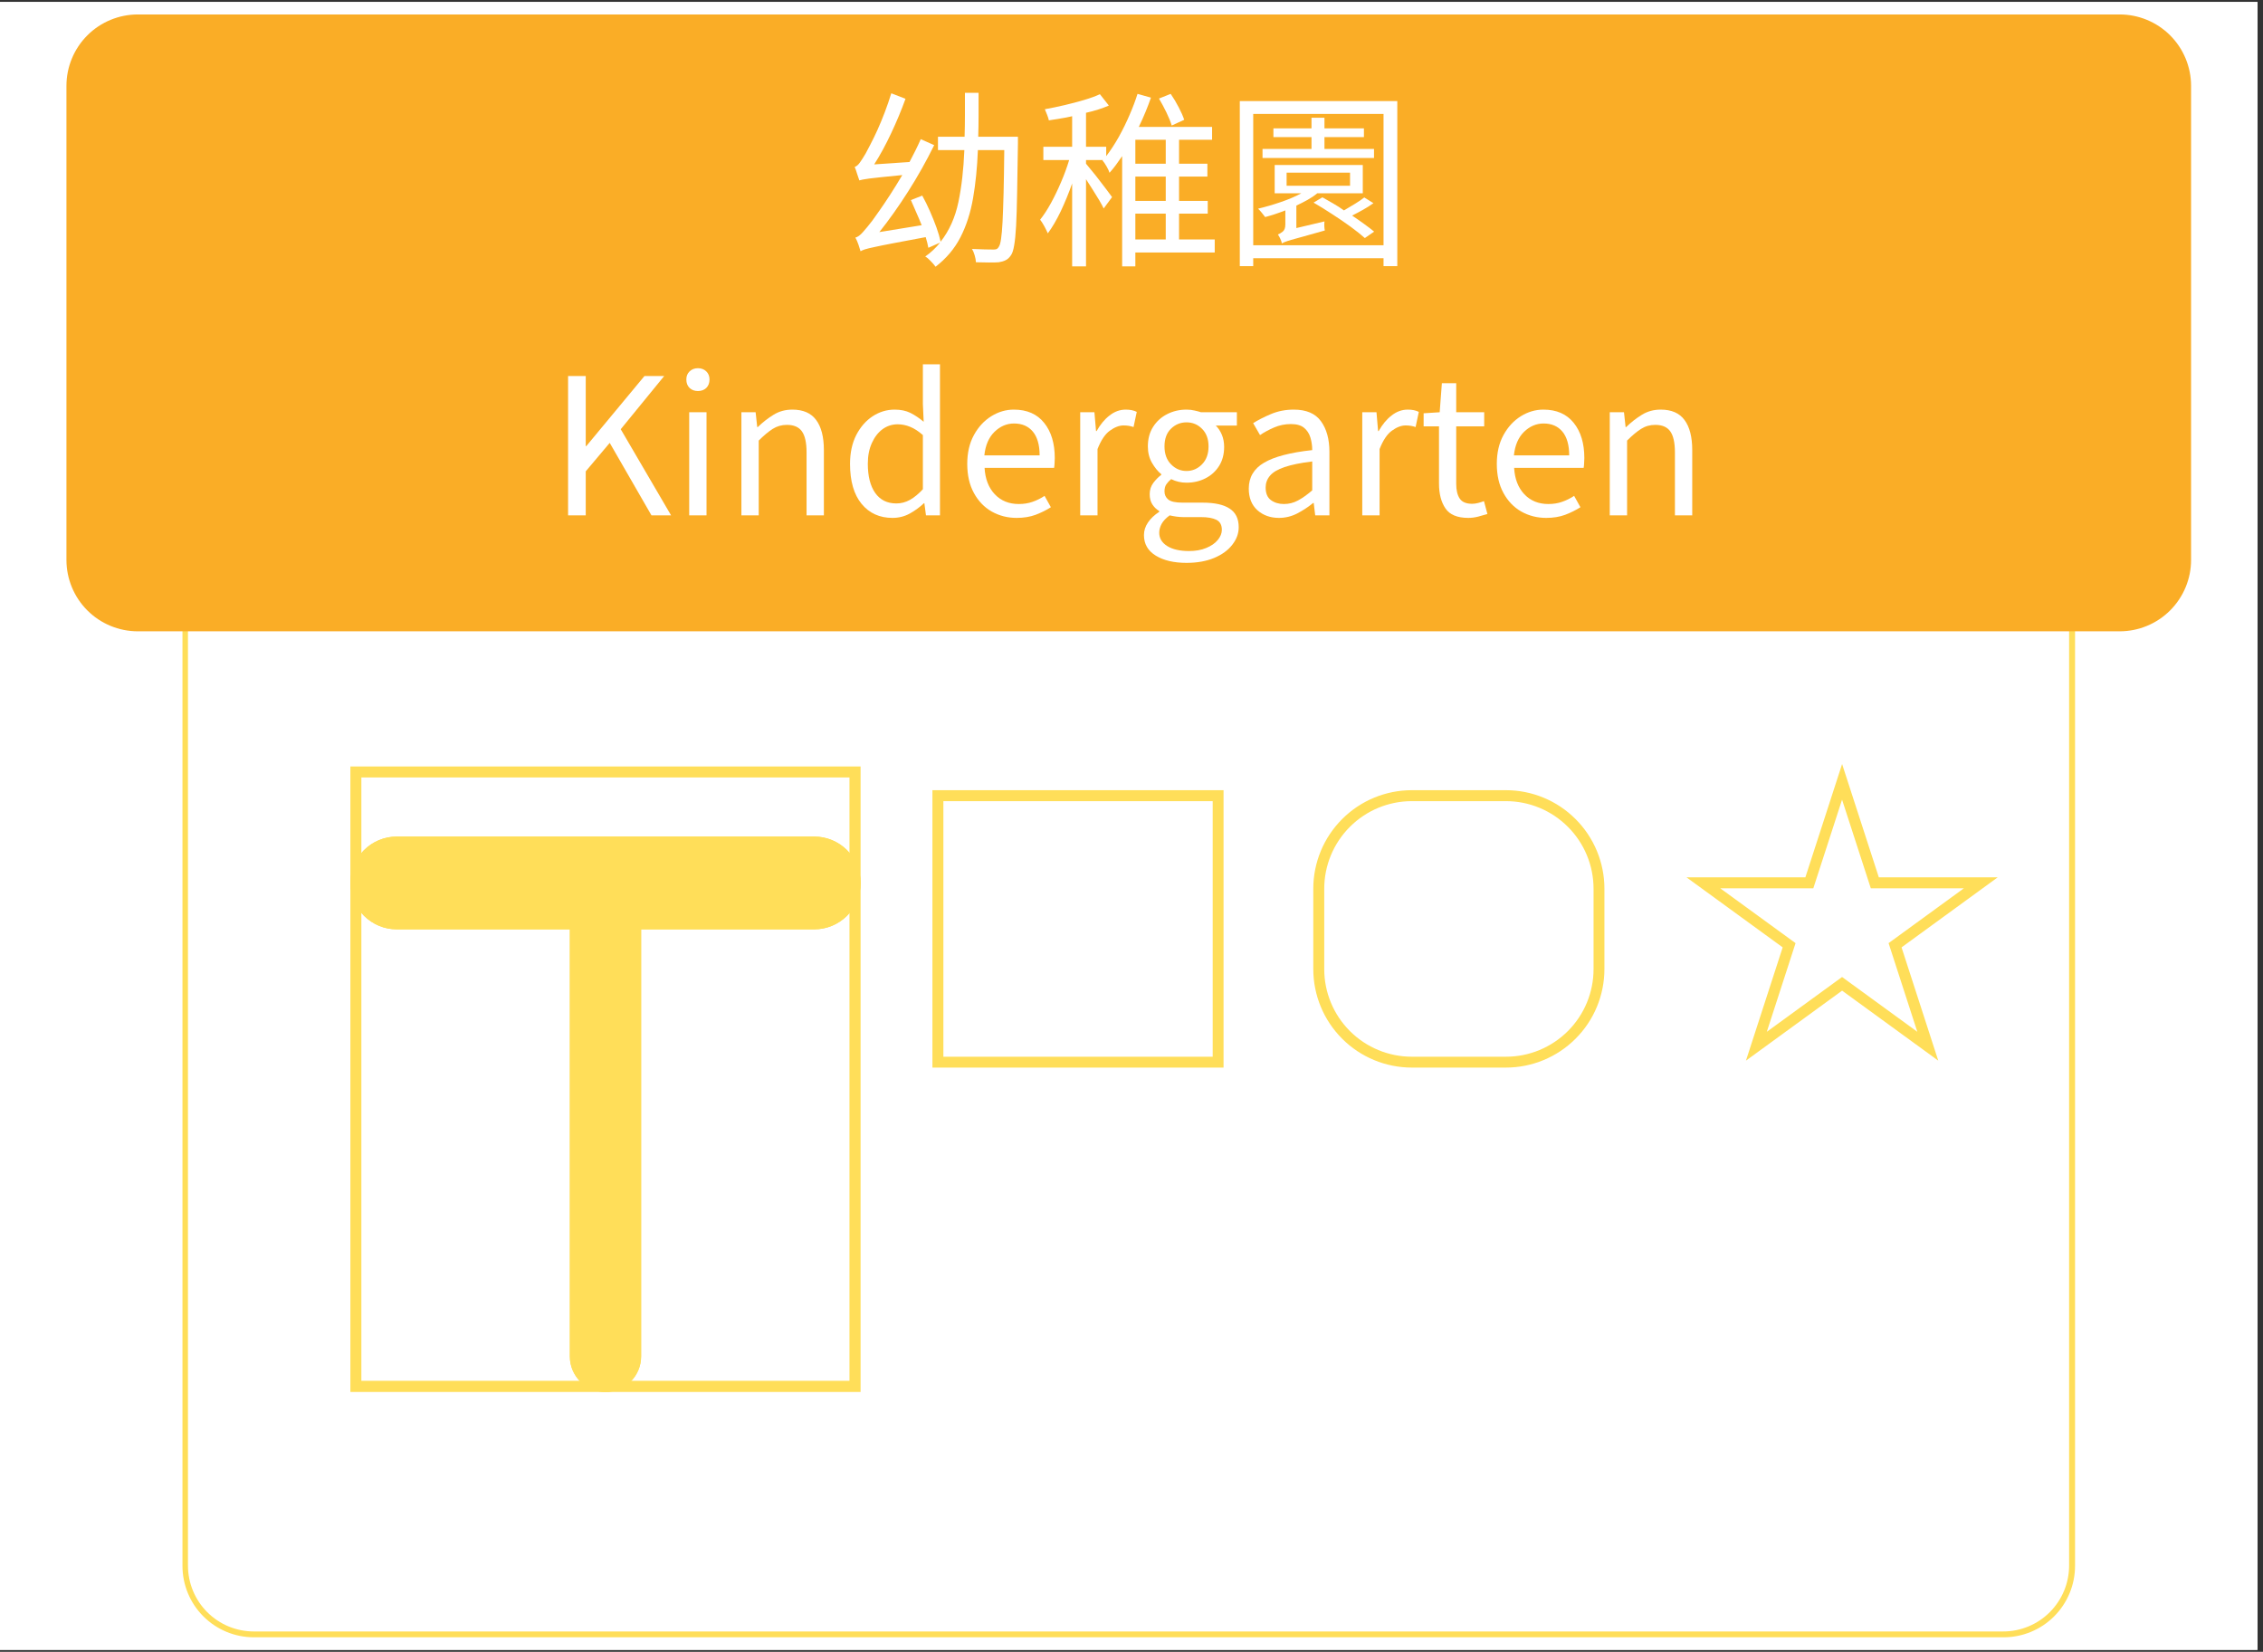 <svg xmlns="http://www.w3.org/2000/svg" xmlns:xlink="http://www.w3.org/1999/xlink" width="411" zoomAndPan="magnify" viewBox="0 0 308.25 225" height="300" preserveAspectRatio="xMidYMid meet" version="1.2"><rect x="0" y="0" width="308.25" height="225" fill="#333333" stroke="none"/><defs><clipPath id="42dc7a9626"><path d="M 0 0.273 L 307.5 0.273 L 307.5 224.727 L 0 224.727 Z M 0 0.273 "/></clipPath><clipPath id="56124988d9"><path d="M 24.855 27.148 L 282.648 27.148 L 282.648 223.172 L 24.855 223.172 Z M 24.855 27.148 "/></clipPath><clipPath id="79f6922bf8"><path d="M 34.582 27.148 L 272.922 27.148 C 275.5 27.148 277.973 28.176 279.797 30 C 281.621 31.82 282.648 34.297 282.648 36.875 L 282.648 213.293 C 282.648 215.875 281.621 218.348 279.797 220.172 C 277.973 221.996 275.5 223.02 272.922 223.02 L 34.582 223.02 C 32 223.02 29.527 221.996 27.703 220.172 C 25.879 218.348 24.855 215.875 24.855 213.293 L 24.855 36.875 C 24.855 34.297 25.879 31.82 27.703 30 C 29.527 28.176 32 27.148 34.582 27.148 Z M 34.582 27.148 "/></clipPath><clipPath id="0f69e57b85"><path d="M 127.008 107.633 L 166.664 107.633 L 166.664 145.418 L 127.008 145.418 Z M 127.008 107.633 "/></clipPath><clipPath id="b13f7c662b"><path d="M 178.887 107.633 L 218.543 107.633 L 218.543 145.789 L 178.887 145.789 Z M 178.887 107.633 "/></clipPath><clipPath id="815ee160fa"><path d="M 192.312 107.633 L 205.121 107.633 C 208.68 107.633 212.094 109.047 214.609 111.566 C 217.129 114.082 218.543 117.496 218.543 121.055 L 218.543 131.996 C 218.543 135.559 217.129 138.973 214.609 141.488 C 212.094 144.004 208.68 145.418 205.121 145.418 L 192.312 145.418 C 188.75 145.418 185.336 144.004 182.82 141.488 C 180.301 138.973 178.887 135.559 178.887 131.996 L 178.887 121.055 C 178.887 117.496 180.301 114.082 182.82 111.566 C 185.336 109.047 188.75 107.633 192.312 107.633 Z M 192.312 107.633 "/></clipPath><clipPath id="a2234fbd4b"><path d="M 9.051 1.969 L 298.547 1.969 L 298.547 85.992 L 9.051 85.992 Z M 9.051 1.969 "/></clipPath><clipPath id="d6efbf9e6b"><path d="M 18.777 1.969 L 288.727 1.969 C 291.305 1.969 293.777 2.992 295.602 4.816 C 297.426 6.641 298.453 9.113 298.453 11.695 L 298.453 76.266 C 298.453 78.848 297.426 81.32 295.602 83.145 C 293.777 84.969 291.305 85.992 288.727 85.992 L 18.777 85.992 C 16.199 85.992 13.723 84.969 11.898 83.145 C 10.074 81.32 9.051 78.848 9.051 76.266 L 9.051 11.695 C 9.051 9.113 10.074 6.641 11.898 4.816 C 13.723 2.992 16.199 1.969 18.777 1.969 Z M 18.777 1.969 "/></clipPath><clipPath id="800bcc1c70"><path d="M 47.727 104.402 L 117.223 104.402 L 117.223 189.602 L 47.727 189.602 Z M 47.727 104.402 "/></clipPath><clipPath id="927a8ca50e"><path d="M 47.727 113.949 L 117.23 113.949 L 117.23 126.59 L 47.727 126.59 Z M 47.727 113.949 "/></clipPath><clipPath id="3c9cda784f"><path d="M 54.043 113.949 L 110.914 113.949 C 112.59 113.949 114.195 114.617 115.383 115.801 C 116.566 116.988 117.23 118.594 117.23 120.27 C 117.23 121.945 116.566 123.555 115.383 124.738 C 114.195 125.922 112.59 126.59 110.914 126.59 L 54.043 126.59 C 52.367 126.59 50.762 125.922 49.578 124.738 C 48.391 123.555 47.727 121.945 47.727 120.27 C 47.727 118.594 48.391 116.988 49.578 115.801 C 50.762 114.617 52.367 113.949 54.043 113.949 Z M 54.043 113.949 "/></clipPath><clipPath id="ac7a0121c7"><path d="M 47.727 113.949 L 117.305 113.949 L 117.305 126.672 L 47.727 126.672 Z M 47.727 113.949 "/></clipPath><clipPath id="52a20a651d"><path d="M 54.043 113.953 L 110.906 113.953 C 112.582 113.953 114.188 114.617 115.375 115.801 C 116.559 116.988 117.223 118.594 117.223 120.27 C 117.223 121.945 116.559 123.551 115.375 124.738 C 114.188 125.922 112.582 126.586 110.906 126.586 L 54.043 126.586 C 52.367 126.586 50.762 125.922 49.578 124.738 C 48.391 123.551 47.727 121.945 47.727 120.27 C 47.727 118.594 48.391 116.988 49.578 115.801 C 50.762 114.617 52.367 113.953 54.043 113.953 Z M 54.043 113.953 "/></clipPath><clipPath id="5bf2e01e8e"><path d="M 77.617 120.27 L 87.328 120.27 L 87.328 189.629 L 77.617 189.629 Z M 77.617 120.27 "/></clipPath><clipPath id="01a8113575"><path d="M 87.328 125.125 L 87.328 184.762 C 87.328 187.441 85.152 189.613 82.473 189.613 C 79.793 189.613 77.617 187.441 77.617 184.762 L 77.617 125.125 C 77.617 122.445 79.793 120.27 82.473 120.27 C 85.152 120.27 87.328 122.445 87.328 125.125 Z M 87.328 125.125 "/></clipPath><clipPath id="001fe3f825"><path d="M 77.602 120.285 L 87.328 120.285 L 87.328 189.852 L 77.602 189.852 Z M 77.602 120.285 "/></clipPath><clipPath id="2b696dbf23"><path d="M 87.328 125.137 L 87.328 184.742 C 87.328 187.422 85.156 189.594 82.477 189.594 C 79.797 189.594 77.625 187.422 77.625 184.742 L 77.625 125.137 C 77.625 122.457 79.797 120.285 82.477 120.285 C 85.156 120.285 87.328 122.457 87.328 125.137 Z M 87.328 125.137 "/></clipPath><clipPath id="f7751f6a90"><path d="M 229.723 104.07 L 272.113 104.07 L 272.113 144.473 L 229.723 144.473 Z M 229.723 104.07 "/></clipPath><clipPath id="8d83484785"><path d="M 250.918 104.07 L 255.922 119.504 L 272.113 119.504 L 259.016 129.043 L 264.016 144.473 L 250.918 134.938 L 237.82 144.473 L 242.824 129.043 L 229.723 119.504 L 245.914 119.504 Z M 250.918 104.07 "/></clipPath></defs><g id="19da084e3c"><g clip-rule="nonzero" clip-path="url(#42dc7a9626)"><path style=" stroke:none;fill-rule:nonzero;fill:#ffffff;fill-opacity:1;" d="M 0 0.273 L 307.5 0.273 L 307.5 224.727 L 0 224.727 Z M 0 0.273 "/><path style=" stroke:none;fill-rule:nonzero;fill:#ffffff;fill-opacity:1;" d="M 0 0.273 L 307.5 0.273 L 307.5 224.727 L 0 224.727 Z M 0 0.273 "/></g><g clip-rule="nonzero" clip-path="url(#56124988d9)"><g clip-rule="nonzero" clip-path="url(#79f6922bf8)"><path style="fill:none;stroke-width:2;stroke-linecap:butt;stroke-linejoin:miter;stroke:#ffde59;stroke-opacity:1;stroke-miterlimit:4;" d="M 13.001 -0.001 L 331.561 -0.001 C 335.007 -0.001 338.311 1.372 340.75 3.81 C 343.188 6.243 344.561 9.553 344.561 12.999 L 344.561 248.795 C 344.561 252.246 343.188 255.551 340.75 257.989 C 338.311 260.428 335.007 261.795 331.561 261.795 L 13.001 261.795 C 9.55 261.795 6.245 260.428 3.807 257.989 C 1.369 255.551 0.001 252.246 0.001 248.795 L 0.001 12.999 C 0.001 9.553 1.369 6.243 3.807 3.81 C 6.245 1.372 9.55 -0.001 13.001 -0.001 Z M 13.001 -0.001 " transform="matrix(0.748,0,0,0.748,24.855,27.15)"/></g></g><g clip-rule="nonzero" clip-path="url(#0f69e57b85)"><path style="fill:none;stroke-width:4;stroke-linecap:butt;stroke-linejoin:miter;stroke:#ffde59;stroke-opacity:1;stroke-miterlimit:4;" d="M -0.002 -0.001 L 53.173 -0.001 L 53.173 50.665 L -0.002 50.665 Z M -0.002 -0.001 " transform="matrix(0.746,0,0,0.746,127.01,107.634)"/></g><g clip-rule="nonzero" clip-path="url(#b13f7c662b)"><g clip-rule="nonzero" clip-path="url(#815ee160fa)"><path style="fill:none;stroke-width:4;stroke-linecap:butt;stroke-linejoin:miter;stroke:#ffde59;stroke-opacity:1;stroke-miterlimit:4;" d="M 18.001 -0.001 L 35.176 -0.001 C 39.947 -0.001 44.525 1.895 47.899 5.273 C 51.277 8.647 53.173 13.224 53.173 17.996 L 53.173 32.668 C 53.173 37.445 51.277 42.023 47.899 45.396 C 44.525 48.769 39.947 50.665 35.176 50.665 L 18.001 50.665 C 13.224 50.665 8.646 48.769 5.272 45.396 C 1.894 42.023 -0.002 37.445 -0.002 32.668 L -0.002 17.996 C -0.002 13.224 1.894 8.647 5.272 5.273 C 8.646 1.895 13.224 -0.001 18.001 -0.001 Z M 18.001 -0.001 " transform="matrix(0.746,0,0,0.746,178.888,107.634)"/></g></g><g clip-rule="nonzero" clip-path="url(#a2234fbd4b)"><g clip-rule="nonzero" clip-path="url(#d6efbf9e6b)"><path style=" stroke:none;fill-rule:nonzero;fill:#faad26;fill-opacity:1;" d="M 9.051 1.969 L 298.547 1.969 L 298.547 85.992 L 9.051 85.992 Z M 9.051 1.969 "/></g></g><g clip-rule="nonzero" clip-path="url(#800bcc1c70)"><path style="fill:none;stroke-width:4;stroke-linecap:butt;stroke-linejoin:miter;stroke:#ffde59;stroke-opacity:1;stroke-miterlimit:4;" d="M 0 -0 L 92.887 -0 L 92.887 113.875 L 0 113.875 Z M 0 -0 " transform="matrix(0.748,0,0,0.748,47.726,104.403)"/></g><g clip-rule="nonzero" clip-path="url(#927a8ca50e)"><g clip-rule="nonzero" clip-path="url(#3c9cda784f)"><path style=" stroke:none;fill-rule:nonzero;fill:#ffde59;fill-opacity:1;" d="M 47.727 113.949 L 117.23 113.949 L 117.23 126.59 L 47.727 126.59 Z M 47.727 113.949 "/></g></g><g clip-rule="nonzero" clip-path="url(#ac7a0121c7)"><g clip-rule="nonzero" clip-path="url(#52a20a651d)"><path style="fill:none;stroke-width:12;stroke-linecap:butt;stroke-linejoin:miter;stroke:#ffde59;stroke-opacity:1;stroke-miterlimit:4;" d="M 8.444 0.002 L 84.446 0.002 C 86.686 0.002 88.831 0.89 90.419 2.472 C 92.001 4.059 92.888 6.205 92.888 8.445 C 92.888 10.684 92.001 12.83 90.419 14.417 C 88.831 15.999 86.686 16.887 84.446 16.887 L 8.444 16.887 C 6.204 16.887 4.058 15.999 2.476 14.417 C 0.889 12.83 0.001 10.684 0.001 8.445 C 0.001 6.205 0.889 4.059 2.476 2.472 C 4.058 0.89 6.204 0.002 8.444 0.002 Z M 8.444 0.002 " transform="matrix(0.748,0,0,0.748,47.726,113.952)"/></g></g><g clip-rule="nonzero" clip-path="url(#5bf2e01e8e)"><g clip-rule="nonzero" clip-path="url(#01a8113575)"><path style=" stroke:none;fill-rule:nonzero;fill:#ffde59;fill-opacity:1;" d="M 87.328 120.27 L 87.328 189.629 L 77.617 189.629 L 77.617 120.27 Z M 87.328 120.27 "/></g></g><g clip-rule="nonzero" clip-path="url(#001fe3f825)"><g clip-rule="nonzero" clip-path="url(#2b696dbf23)"><path style="fill:none;stroke-width:12;stroke-linecap:butt;stroke-linejoin:miter;stroke:#ffde59;stroke-opacity:1;stroke-miterlimit:4;" d="M 6.484 -0.002 L 86.152 -0.002 C 89.733 -0.002 92.636 2.901 92.636 6.483 C 92.636 10.064 89.733 12.967 86.152 12.967 L 6.484 12.967 C 2.903 12.967 -0 10.064 -0 6.483 C -0 2.901 2.903 -0.002 6.484 -0.002 Z M 6.484 -0.002 " transform="matrix(0,0.748,-0.748,0,87.327,120.285)"/></g></g><g style="fill:#ffffff;fill-opacity:1;"><g transform="translate(114.967, 34.269)"><path style="stroke:none" d="M 23.688 -15.641 L 23.688 -14.688 C 23.656 -12.02 23.617 -9.77 23.578 -7.938 C 23.547 -6.113 23.5 -4.629 23.438 -3.484 C 23.375 -2.336 23.285 -1.453 23.172 -0.828 C 23.066 -0.203 22.926 0.234 22.75 0.484 C 22.531 0.816 22.285 1.047 22.016 1.172 C 21.754 1.305 21.441 1.398 21.078 1.453 C 20.711 1.484 20.254 1.492 19.703 1.484 C 19.148 1.473 18.57 1.461 17.969 1.453 C 17.957 1.172 17.898 0.859 17.797 0.516 C 17.703 0.172 17.578 -0.117 17.422 -0.359 C 18.066 -0.328 18.641 -0.305 19.141 -0.297 C 19.648 -0.285 20.02 -0.281 20.25 -0.281 C 20.457 -0.27 20.625 -0.285 20.75 -0.328 C 20.883 -0.379 21 -0.492 21.094 -0.672 C 21.219 -0.848 21.316 -1.203 21.391 -1.734 C 21.473 -2.266 21.539 -3.035 21.594 -4.047 C 21.645 -5.055 21.691 -6.363 21.734 -7.969 C 21.773 -9.57 21.805 -11.523 21.828 -13.828 L 18.234 -13.828 C 18.141 -11.453 17.922 -9.27 17.578 -7.281 C 17.234 -5.289 16.66 -3.516 15.859 -1.953 C 15.055 -0.391 13.926 0.945 12.469 2.062 C 12.312 1.844 12.094 1.586 11.812 1.297 C 11.539 1.004 11.289 0.797 11.062 0.672 C 11.457 0.398 11.82 0.102 12.156 -0.219 C 12.5 -0.539 12.805 -0.875 13.078 -1.219 L 11.484 -0.516 C 11.453 -0.723 11.406 -0.945 11.344 -1.188 C 11.281 -1.426 11.207 -1.688 11.125 -1.969 C 9.289 -1.633 7.82 -1.359 6.719 -1.141 C 5.613 -0.93 4.766 -0.758 4.172 -0.625 C 3.578 -0.5 3.145 -0.395 2.875 -0.312 C 2.613 -0.227 2.406 -0.141 2.25 -0.047 C 2.195 -0.254 2.102 -0.551 1.969 -0.938 C 1.832 -1.332 1.691 -1.656 1.547 -1.906 C 1.859 -1.977 2.195 -2.223 2.562 -2.641 C 2.938 -3.055 3.367 -3.582 3.859 -4.219 C 4.078 -4.508 4.395 -4.957 4.812 -5.562 C 5.238 -6.164 5.723 -6.883 6.266 -7.719 C 6.805 -8.551 7.363 -9.453 7.938 -10.422 C 6.781 -10.316 5.844 -10.223 5.125 -10.141 C 4.414 -10.066 3.859 -10.004 3.453 -9.953 C 3.047 -9.898 2.75 -9.852 2.562 -9.812 C 2.375 -9.77 2.219 -9.734 2.094 -9.703 L 2.094 -9.672 C 2.02 -9.859 1.922 -10.148 1.797 -10.547 C 1.68 -10.941 1.566 -11.27 1.453 -11.531 C 1.691 -11.602 1.926 -11.801 2.156 -12.125 C 2.395 -12.457 2.66 -12.875 2.953 -13.375 C 3.086 -13.613 3.297 -14.008 3.578 -14.562 C 3.867 -15.113 4.188 -15.766 4.531 -16.516 C 4.875 -17.273 5.211 -18.094 5.547 -18.969 C 5.879 -19.844 6.176 -20.707 6.438 -21.562 L 8.375 -20.812 C 7.812 -19.25 7.16 -17.688 6.422 -16.125 C 5.691 -14.562 4.922 -13.145 4.109 -11.875 L 8.922 -12.203 C 9.191 -12.723 9.457 -13.238 9.719 -13.75 C 9.977 -14.27 10.223 -14.789 10.453 -15.312 L 12.281 -14.5 C 11.219 -12.332 10.035 -10.227 8.734 -8.188 C 7.441 -6.156 6.133 -4.312 4.812 -2.656 L 10.578 -3.594 C 10.348 -4.176 10.102 -4.754 9.844 -5.328 C 9.594 -5.91 9.348 -6.473 9.109 -7.016 L 10.656 -7.625 C 11.02 -6.969 11.367 -6.258 11.703 -5.5 C 12.035 -4.75 12.332 -4.008 12.594 -3.281 C 12.852 -2.562 13.039 -1.914 13.156 -1.344 C 14.332 -2.844 15.141 -4.641 15.578 -6.734 C 16.016 -8.828 16.285 -11.191 16.391 -13.828 L 12.797 -13.828 L 12.797 -15.641 L 16.422 -15.641 C 16.453 -16.586 16.469 -17.555 16.469 -18.547 C 16.469 -19.547 16.469 -20.57 16.469 -21.625 L 18.328 -21.625 C 18.328 -20.57 18.328 -19.547 18.328 -18.547 C 18.328 -17.555 18.312 -16.586 18.281 -15.641 Z M 23.688 -15.641 "/></g></g><g style="fill:#ffffff;fill-opacity:1;"><g transform="translate(140.821, 34.269)"><path style="stroke:none" d="M 20.484 -17.953 L 18.781 -17.172 C 18.633 -17.672 18.395 -18.266 18.062 -18.953 C 17.727 -19.641 17.391 -20.27 17.047 -20.844 L 18.641 -21.484 C 19.023 -20.93 19.391 -20.32 19.734 -19.656 C 20.078 -19 20.328 -18.43 20.484 -17.953 Z M 13.828 -5.172 L 13.828 -1.656 L 17.969 -1.656 L 17.969 -5.172 Z M 17.969 -11.969 L 17.969 -15.234 L 13.828 -15.234 L 13.828 -11.969 Z M 17.969 -6.906 L 17.969 -10.219 L 13.828 -10.219 L 13.828 -6.906 Z M 24.641 -1.656 L 24.641 0.125 L 13.828 0.125 L 13.828 2.016 L 12.031 2.016 L 12.031 -13 C 11.75 -12.594 11.469 -12.195 11.188 -11.812 C 10.914 -11.438 10.625 -11.078 10.312 -10.734 C 10.25 -10.953 10.117 -11.234 9.922 -11.578 C 9.723 -11.93 9.535 -12.207 9.359 -12.406 L 9.406 -12.469 L 7.109 -12.469 L 7.109 -11.969 C 7.297 -11.75 7.562 -11.426 7.906 -11 C 8.258 -10.582 8.617 -10.129 8.984 -9.641 C 9.359 -9.16 9.695 -8.719 10 -8.312 C 10.312 -7.906 10.531 -7.609 10.656 -7.422 L 9.516 -5.875 C 9.379 -6.164 9.176 -6.539 8.906 -7 C 8.633 -7.457 8.336 -7.938 8.016 -8.438 C 7.703 -8.945 7.398 -9.422 7.109 -9.859 L 7.109 2.016 L 5.219 2.016 L 5.219 -9.281 C 4.758 -7.969 4.242 -6.707 3.672 -5.5 C 3.098 -4.301 2.508 -3.297 1.906 -2.484 C 1.789 -2.754 1.633 -3.07 1.438 -3.438 C 1.238 -3.801 1.047 -4.102 0.859 -4.344 C 1.359 -4.969 1.852 -5.727 2.344 -6.625 C 2.832 -7.52 3.289 -8.473 3.719 -9.484 C 4.156 -10.504 4.52 -11.5 4.812 -12.469 L 1.297 -12.469 L 1.297 -14.281 L 5.219 -14.281 L 5.219 -18.438 C 4.688 -18.312 4.148 -18.207 3.609 -18.125 C 3.078 -18.039 2.555 -17.957 2.047 -17.875 C 2.004 -18.094 1.926 -18.344 1.812 -18.625 C 1.707 -18.914 1.602 -19.172 1.5 -19.391 C 2.375 -19.547 3.273 -19.734 4.203 -19.953 C 5.141 -20.172 6.023 -20.406 6.859 -20.656 C 7.703 -20.906 8.414 -21.164 9 -21.438 L 10.219 -19.891 C 9.301 -19.492 8.266 -19.164 7.109 -18.906 L 7.109 -14.281 L 9.859 -14.281 L 9.859 -13 C 10.473 -13.801 11.051 -14.688 11.594 -15.656 C 12.133 -16.633 12.617 -17.625 13.047 -18.625 C 13.484 -19.633 13.844 -20.586 14.125 -21.484 L 15.953 -20.969 C 15.734 -20.332 15.484 -19.676 15.203 -19 C 14.93 -18.332 14.629 -17.66 14.297 -16.984 L 24.281 -16.984 L 24.281 -15.234 L 19.781 -15.234 L 19.781 -11.969 L 23.641 -11.969 L 23.641 -10.219 L 19.781 -10.219 L 19.781 -6.906 L 23.688 -6.906 L 23.688 -5.172 L 19.781 -5.172 L 19.781 -1.656 Z M 24.641 -1.656 "/></g></g><g style="fill:#ffffff;fill-opacity:1;"><g transform="translate(166.675, 34.269)"><path style="stroke:none" d="M 20.484 -13.984 L 20.484 -12.75 L 5.297 -12.75 L 5.297 -13.984 L 11.969 -13.984 L 11.969 -15.594 L 6.781 -15.594 L 6.781 -16.781 L 11.969 -16.781 L 11.969 -18.234 L 13.734 -18.234 L 13.734 -16.781 L 19.109 -16.781 L 19.109 -15.594 L 13.734 -15.594 L 13.734 -13.984 Z M 8.578 -10.75 L 8.578 -8.969 L 17.219 -8.969 L 17.219 -10.75 Z M 9.906 -3.203 L 13.734 -4.109 C 13.691 -3.68 13.707 -3.27 13.781 -2.875 C 12.594 -2.539 11.629 -2.27 10.891 -2.062 C 10.16 -1.863 9.598 -1.707 9.203 -1.594 C 8.805 -1.477 8.52 -1.383 8.344 -1.312 C 8.176 -1.25 8.039 -1.18 7.938 -1.109 C 7.906 -1.297 7.832 -1.508 7.719 -1.75 C 7.602 -2 7.492 -2.191 7.391 -2.328 C 7.586 -2.398 7.805 -2.531 8.047 -2.719 C 8.285 -2.906 8.406 -3.234 8.406 -3.703 L 8.406 -5.609 C 7.438 -5.234 6.52 -4.93 5.656 -4.703 C 5.562 -4.836 5.41 -5.031 5.203 -5.281 C 5.004 -5.531 4.832 -5.719 4.688 -5.844 C 5.695 -6.082 6.734 -6.383 7.797 -6.75 C 8.859 -7.113 9.785 -7.508 10.578 -7.938 L 6.953 -7.938 L 6.953 -11.797 L 18.953 -11.797 L 18.953 -7.938 L 12.75 -7.938 C 12.375 -7.625 11.938 -7.328 11.438 -7.047 C 10.945 -6.773 10.438 -6.516 9.906 -6.266 Z M 19.156 -7.375 L 20.406 -6.594 C 19.969 -6.281 19.5 -5.984 19 -5.703 C 18.5 -5.422 18 -5.156 17.5 -4.906 C 18.094 -4.508 18.645 -4.125 19.156 -3.75 C 19.676 -3.375 20.125 -3.031 20.5 -2.719 L 19.234 -1.844 C 18.734 -2.289 18.094 -2.801 17.312 -3.375 C 16.531 -3.945 15.691 -4.52 14.797 -5.094 C 13.91 -5.676 13.062 -6.203 12.25 -6.672 L 13.453 -7.391 C 13.91 -7.141 14.395 -6.863 14.906 -6.562 C 15.414 -6.27 15.91 -5.953 16.391 -5.609 C 16.891 -5.898 17.395 -6.203 17.906 -6.516 C 18.414 -6.828 18.832 -7.113 19.156 -7.375 Z M 4.031 -0.859 L 21.781 -0.859 L 21.781 -18.75 L 4.031 -18.75 Z M 2.203 -20.5 L 23.656 -20.5 L 23.656 1.984 L 21.781 1.984 L 21.781 0.906 L 4.031 0.906 L 4.031 1.984 L 2.203 1.984 Z M 2.203 -20.5 "/></g></g><g style="fill:#ffffff;fill-opacity:1;"><g transform="translate(74.802, 70.2)"><path style="stroke:none" d="M 2.578 0 L 2.578 -18.984 L 4.984 -18.984 L 4.984 -9.438 L 5.062 -9.438 L 12.984 -18.984 L 15.672 -18.984 L 9.75 -11.734 L 16.609 0 L 13.938 0 L 8.25 -9.875 L 4.984 -6 L 4.984 0 Z M 2.578 0 "/></g></g><g style="fill:#ffffff;fill-opacity:1;"><g transform="translate(91.504, 70.2)"><path style="stroke:none" d="M 2.375 0 L 2.375 -14.047 L 4.734 -14.047 L 4.734 0 Z M 3.562 -16.938 C 3.102 -16.938 2.723 -17.078 2.422 -17.359 C 2.129 -17.648 1.984 -18.035 1.984 -18.516 C 1.984 -18.961 2.129 -19.328 2.422 -19.609 C 2.723 -19.898 3.102 -20.047 3.562 -20.047 C 4.031 -20.047 4.41 -19.898 4.703 -19.609 C 4.992 -19.328 5.141 -18.961 5.141 -18.516 C 5.141 -18.035 4.992 -17.648 4.703 -17.359 C 4.41 -17.078 4.031 -16.938 3.562 -16.938 Z M 3.562 -16.938 "/></g></g><g style="fill:#ffffff;fill-opacity:1;"><g transform="translate(98.614, 70.2)"><path style="stroke:none" d="M 2.375 0 L 2.375 -14.047 L 4.312 -14.047 L 4.531 -12.031 L 4.609 -12.031 C 5.273 -12.676 5.988 -13.234 6.75 -13.703 C 7.508 -14.172 8.363 -14.406 9.312 -14.406 C 10.789 -14.406 11.875 -13.93 12.562 -12.984 C 13.258 -12.047 13.609 -10.68 13.609 -8.891 L 13.609 0 L 11.25 0 L 11.25 -8.578 C 11.25 -9.91 11.035 -10.867 10.609 -11.453 C 10.191 -12.035 9.516 -12.328 8.578 -12.328 C 7.859 -12.328 7.211 -12.145 6.641 -11.781 C 6.078 -11.426 5.441 -10.895 4.734 -10.188 L 4.734 0 Z M 2.375 0 "/></g></g><g style="fill:#ffffff;fill-opacity:1;"><g transform="translate(114.411, 70.2)"><path style="stroke:none" d="M 7.156 0.344 C 5.406 0.344 4.004 -0.289 2.953 -1.562 C 1.898 -2.844 1.375 -4.66 1.375 -7.016 C 1.375 -8.523 1.656 -9.832 2.219 -10.938 C 2.789 -12.039 3.535 -12.895 4.453 -13.5 C 5.379 -14.102 6.379 -14.406 7.453 -14.406 C 8.273 -14.406 8.984 -14.258 9.578 -13.969 C 10.172 -13.676 10.781 -13.27 11.406 -12.75 L 11.297 -15.172 L 11.297 -20.578 L 13.625 -20.578 L 13.625 0 L 11.719 0 L 11.5 -1.656 L 11.438 -1.656 C 10.883 -1.125 10.242 -0.656 9.516 -0.25 C 8.797 0.145 8.008 0.344 7.156 0.344 Z M 7.688 -1.625 C 8.332 -1.625 8.945 -1.785 9.531 -2.109 C 10.125 -2.441 10.711 -2.926 11.297 -3.562 L 11.297 -10.938 C 10.691 -11.469 10.113 -11.844 9.562 -12.062 C 9.008 -12.289 8.441 -12.406 7.859 -12.406 C 7.098 -12.406 6.41 -12.18 5.797 -11.734 C 5.191 -11.285 4.707 -10.656 4.344 -9.844 C 3.977 -9.039 3.797 -8.102 3.797 -7.031 C 3.797 -5.344 4.129 -4.02 4.797 -3.062 C 5.473 -2.102 6.438 -1.625 7.688 -1.625 Z M 7.688 -1.625 "/></g></g><g style="fill:#ffffff;fill-opacity:1;"><g transform="translate(130.44, 70.2)"><path style="stroke:none" d="M 8.047 0.344 C 6.805 0.344 5.676 0.055 4.656 -0.516 C 3.633 -1.098 2.82 -1.941 2.219 -3.047 C 1.613 -4.148 1.312 -5.473 1.312 -7.016 C 1.312 -8.523 1.613 -9.832 2.219 -10.938 C 2.82 -12.039 3.609 -12.895 4.578 -13.5 C 5.547 -14.102 6.57 -14.406 7.656 -14.406 C 9.445 -14.406 10.82 -13.805 11.781 -12.609 C 12.75 -11.41 13.234 -9.812 13.234 -7.812 C 13.234 -7.551 13.223 -7.301 13.203 -7.062 C 13.191 -6.832 13.172 -6.633 13.141 -6.469 L 3.672 -6.469 C 3.754 -4.969 4.219 -3.77 5.062 -2.875 C 5.906 -1.988 6.992 -1.547 8.328 -1.547 C 9.016 -1.547 9.641 -1.645 10.203 -1.844 C 10.773 -2.039 11.32 -2.312 11.844 -2.656 L 12.703 -1.109 C 12.078 -0.711 11.383 -0.367 10.625 -0.078 C 9.863 0.203 9.004 0.344 8.047 0.344 Z M 3.641 -8.172 L 11.172 -8.172 C 11.172 -9.586 10.863 -10.664 10.25 -11.406 C 9.633 -12.145 8.781 -12.516 7.688 -12.516 C 6.688 -12.516 5.797 -12.133 5.016 -11.375 C 4.242 -10.613 3.785 -9.547 3.641 -8.172 Z M 3.641 -8.172 "/></g></g><g style="fill:#ffffff;fill-opacity:1;"><g transform="translate(144.763, 70.2)"><path style="stroke:none" d="M 2.375 0 L 2.375 -14.047 L 4.312 -14.047 L 4.531 -11.484 L 4.609 -11.484 C 5.109 -12.379 5.695 -13.086 6.375 -13.609 C 7.051 -14.141 7.785 -14.406 8.578 -14.406 C 9.18 -14.406 9.68 -14.301 10.078 -14.094 L 9.641 -12.031 C 9.242 -12.176 8.789 -12.25 8.281 -12.25 C 7.688 -12.25 7.062 -12.008 6.406 -11.531 C 5.758 -11.062 5.203 -10.227 4.734 -9.031 L 4.734 0 Z M 2.375 0 "/></g></g><g style="fill:#ffffff;fill-opacity:1;"><g transform="translate(154.51, 70.2)"><path style="stroke:none" d="M 7.109 6.469 C 5.391 6.469 3.992 6.141 2.922 5.484 C 1.848 4.828 1.312 3.895 1.312 2.688 C 1.312 2.082 1.492 1.508 1.859 0.969 C 2.223 0.426 2.734 -0.055 3.391 -0.484 L 3.391 -0.594 C 3.004 -0.82 2.691 -1.125 2.453 -1.5 C 2.211 -1.875 2.094 -2.336 2.094 -2.891 C 2.094 -3.484 2.266 -4.004 2.609 -4.453 C 2.953 -4.898 3.305 -5.254 3.672 -5.516 L 3.672 -5.609 C 3.203 -5.992 2.781 -6.508 2.406 -7.156 C 2.031 -7.801 1.844 -8.547 1.844 -9.391 C 1.844 -10.422 2.082 -11.312 2.562 -12.062 C 3.039 -12.812 3.68 -13.391 4.484 -13.797 C 5.285 -14.203 6.16 -14.406 7.109 -14.406 C 7.504 -14.406 7.867 -14.363 8.203 -14.281 C 8.547 -14.207 8.836 -14.129 9.078 -14.047 L 13.969 -14.047 L 13.969 -12.234 L 11.094 -12.234 C 11.438 -11.898 11.711 -11.484 11.922 -10.984 C 12.129 -10.484 12.234 -9.93 12.234 -9.328 C 12.234 -8.328 12.004 -7.461 11.547 -6.734 C 11.086 -6.004 10.469 -5.441 9.688 -5.047 C 8.914 -4.648 8.055 -4.453 7.109 -4.453 C 6.367 -4.453 5.672 -4.613 5.016 -4.938 C 4.754 -4.719 4.535 -4.484 4.359 -4.234 C 4.191 -3.984 4.109 -3.66 4.109 -3.266 C 4.109 -2.805 4.281 -2.438 4.625 -2.156 C 4.969 -1.875 5.613 -1.734 6.562 -1.734 L 9.312 -1.734 C 10.945 -1.734 12.172 -1.461 12.984 -0.922 C 13.805 -0.391 14.219 0.453 14.219 1.609 C 14.219 2.461 13.926 3.258 13.344 4 C 12.77 4.75 11.945 5.348 10.875 5.797 C 9.812 6.242 8.555 6.469 7.109 6.469 Z M 7.109 -6.047 C 7.922 -6.047 8.625 -6.348 9.219 -6.953 C 9.812 -7.555 10.109 -8.367 10.109 -9.391 C 10.109 -10.398 9.816 -11.195 9.234 -11.781 C 8.648 -12.375 7.941 -12.672 7.109 -12.672 C 6.285 -12.672 5.578 -12.379 4.984 -11.797 C 4.398 -11.223 4.109 -10.422 4.109 -9.391 C 4.109 -8.367 4.406 -7.555 5 -6.953 C 5.594 -6.348 6.297 -6.047 7.109 -6.047 Z M 7.453 4.859 C 8.348 4.859 9.129 4.719 9.797 4.438 C 10.473 4.164 10.992 3.805 11.359 3.359 C 11.734 2.91 11.922 2.445 11.922 1.969 C 11.922 1.312 11.676 0.859 11.188 0.609 C 10.695 0.359 9.984 0.234 9.047 0.234 L 6.625 0.234 C 6.363 0.234 6.07 0.211 5.75 0.172 C 5.438 0.129 5.125 0.07 4.812 0 C 4.312 0.363 3.945 0.75 3.719 1.156 C 3.5 1.562 3.391 1.969 3.391 2.375 C 3.391 3.113 3.75 3.711 4.469 4.172 C 5.195 4.629 6.191 4.859 7.453 4.859 Z M 7.453 4.859 "/></g></g><g style="fill:#ffffff;fill-opacity:1;"><g transform="translate(168.601, 70.2)"><path style="stroke:none" d="M 5.609 0.344 C 4.441 0.344 3.461 -0.004 2.672 -0.703 C 1.891 -1.41 1.5 -2.391 1.5 -3.641 C 1.5 -5.18 2.191 -6.359 3.578 -7.172 C 4.961 -7.992 7.148 -8.566 10.141 -8.891 C 10.141 -9.492 10.055 -10.066 9.891 -10.609 C 9.723 -11.16 9.43 -11.602 9.016 -11.938 C 8.609 -12.27 8.016 -12.438 7.234 -12.438 C 6.43 -12.438 5.664 -12.281 4.938 -11.969 C 4.219 -11.656 3.582 -11.312 3.031 -10.938 L 2.094 -12.562 C 2.75 -12.977 3.555 -13.391 4.516 -13.797 C 5.473 -14.203 6.508 -14.406 7.625 -14.406 C 9.332 -14.406 10.566 -13.879 11.328 -12.828 C 12.098 -11.773 12.484 -10.379 12.484 -8.641 L 12.484 0 L 10.547 0 L 10.344 -1.688 L 10.266 -1.688 C 9.586 -1.133 8.859 -0.656 8.078 -0.25 C 7.297 0.145 6.473 0.344 5.609 0.344 Z M 6.281 -1.547 C 6.969 -1.547 7.609 -1.707 8.203 -2.031 C 8.805 -2.352 9.453 -2.812 10.141 -3.406 L 10.141 -7.344 C 8.566 -7.156 7.312 -6.898 6.375 -6.578 C 5.445 -6.266 4.785 -5.875 4.391 -5.406 C 3.992 -4.938 3.797 -4.398 3.797 -3.797 C 3.797 -3.004 4.035 -2.43 4.516 -2.078 C 5.004 -1.723 5.594 -1.547 6.281 -1.547 Z M 6.281 -1.547 "/></g></g><g style="fill:#ffffff;fill-opacity:1;"><g transform="translate(183.183, 70.2)"><path style="stroke:none" d="M 2.375 0 L 2.375 -14.047 L 4.312 -14.047 L 4.531 -11.484 L 4.609 -11.484 C 5.109 -12.379 5.695 -13.086 6.375 -13.609 C 7.051 -14.141 7.785 -14.406 8.578 -14.406 C 9.18 -14.406 9.68 -14.301 10.078 -14.094 L 9.641 -12.031 C 9.242 -12.176 8.789 -12.25 8.281 -12.25 C 7.688 -12.25 7.062 -12.008 6.406 -11.531 C 5.758 -11.062 5.203 -10.227 4.734 -9.031 L 4.734 0 Z M 2.375 0 "/></g></g><g style="fill:#ffffff;fill-opacity:1;"><g transform="translate(193.214, 70.2)"><path style="stroke:none" d="M 6.797 0.344 C 5.297 0.344 4.254 -0.086 3.672 -0.953 C 3.086 -1.816 2.797 -2.945 2.797 -4.344 L 2.797 -12.125 L 0.703 -12.125 L 0.703 -13.906 L 2.891 -14.047 L 3.188 -18 L 5.141 -18 L 5.141 -14.047 L 8.953 -14.047 L 8.953 -12.125 L 5.141 -12.125 L 5.141 -4.297 C 5.141 -3.43 5.301 -2.758 5.625 -2.281 C 5.945 -1.812 6.508 -1.578 7.312 -1.578 C 7.562 -1.578 7.832 -1.613 8.125 -1.688 C 8.426 -1.77 8.691 -1.852 8.922 -1.938 L 9.391 -0.188 C 8.992 -0.062 8.57 0.055 8.125 0.172 C 7.676 0.285 7.234 0.344 6.797 0.344 Z M 6.797 0.344 "/></g></g><g style="fill:#ffffff;fill-opacity:1;"><g transform="translate(202.573, 70.2)"><path style="stroke:none" d="M 8.047 0.344 C 6.805 0.344 5.676 0.055 4.656 -0.516 C 3.633 -1.098 2.82 -1.941 2.219 -3.047 C 1.613 -4.148 1.312 -5.473 1.312 -7.016 C 1.312 -8.523 1.613 -9.832 2.219 -10.938 C 2.82 -12.039 3.609 -12.895 4.578 -13.5 C 5.547 -14.102 6.57 -14.406 7.656 -14.406 C 9.445 -14.406 10.82 -13.805 11.781 -12.609 C 12.75 -11.41 13.234 -9.812 13.234 -7.812 C 13.234 -7.551 13.223 -7.301 13.203 -7.062 C 13.191 -6.832 13.172 -6.633 13.141 -6.469 L 3.672 -6.469 C 3.754 -4.969 4.219 -3.77 5.062 -2.875 C 5.906 -1.988 6.992 -1.547 8.328 -1.547 C 9.016 -1.547 9.641 -1.645 10.203 -1.844 C 10.773 -2.039 11.32 -2.312 11.844 -2.656 L 12.703 -1.109 C 12.078 -0.711 11.383 -0.367 10.625 -0.078 C 9.863 0.203 9.004 0.344 8.047 0.344 Z M 3.641 -8.172 L 11.172 -8.172 C 11.172 -9.586 10.863 -10.664 10.25 -11.406 C 9.633 -12.145 8.781 -12.516 7.688 -12.516 C 6.688 -12.516 5.797 -12.133 5.016 -11.375 C 4.242 -10.613 3.785 -9.547 3.641 -8.172 Z M 3.641 -8.172 "/></g></g><g style="fill:#ffffff;fill-opacity:1;"><g transform="translate(216.896, 70.2)"><path style="stroke:none" d="M 2.375 0 L 2.375 -14.047 L 4.312 -14.047 L 4.531 -12.031 L 4.609 -12.031 C 5.273 -12.676 5.988 -13.234 6.75 -13.703 C 7.508 -14.172 8.363 -14.406 9.312 -14.406 C 10.789 -14.406 11.875 -13.93 12.562 -12.984 C 13.258 -12.047 13.609 -10.68 13.609 -8.891 L 13.609 0 L 11.25 0 L 11.25 -8.578 C 11.25 -9.91 11.035 -10.867 10.609 -11.453 C 10.191 -12.035 9.516 -12.328 8.578 -12.328 C 7.859 -12.328 7.211 -12.145 6.641 -11.781 C 6.078 -11.426 5.441 -10.895 4.734 -10.188 L 4.734 0 Z M 2.375 0 "/></g></g><g clip-rule="nonzero" clip-path="url(#f7751f6a90)"><g clip-rule="nonzero" clip-path="url(#8d83484785)"><path style="fill:none;stroke-width:4;stroke-linecap:butt;stroke-linejoin:miter;stroke:#ffde59;stroke-opacity:1;stroke-miterlimit:4;" d="M 28.327 -0.002 L 35.015 20.626 L 56.656 20.626 L 39.15 33.376 L 45.833 53.999 L 28.327 41.254 L 10.821 53.999 L 17.509 33.376 L -0.002 20.626 L 21.639 20.626 Z M 28.327 -0.002 " transform="matrix(0.748,0,0,0.748,229.724,104.072)"/></g></g></g></svg>